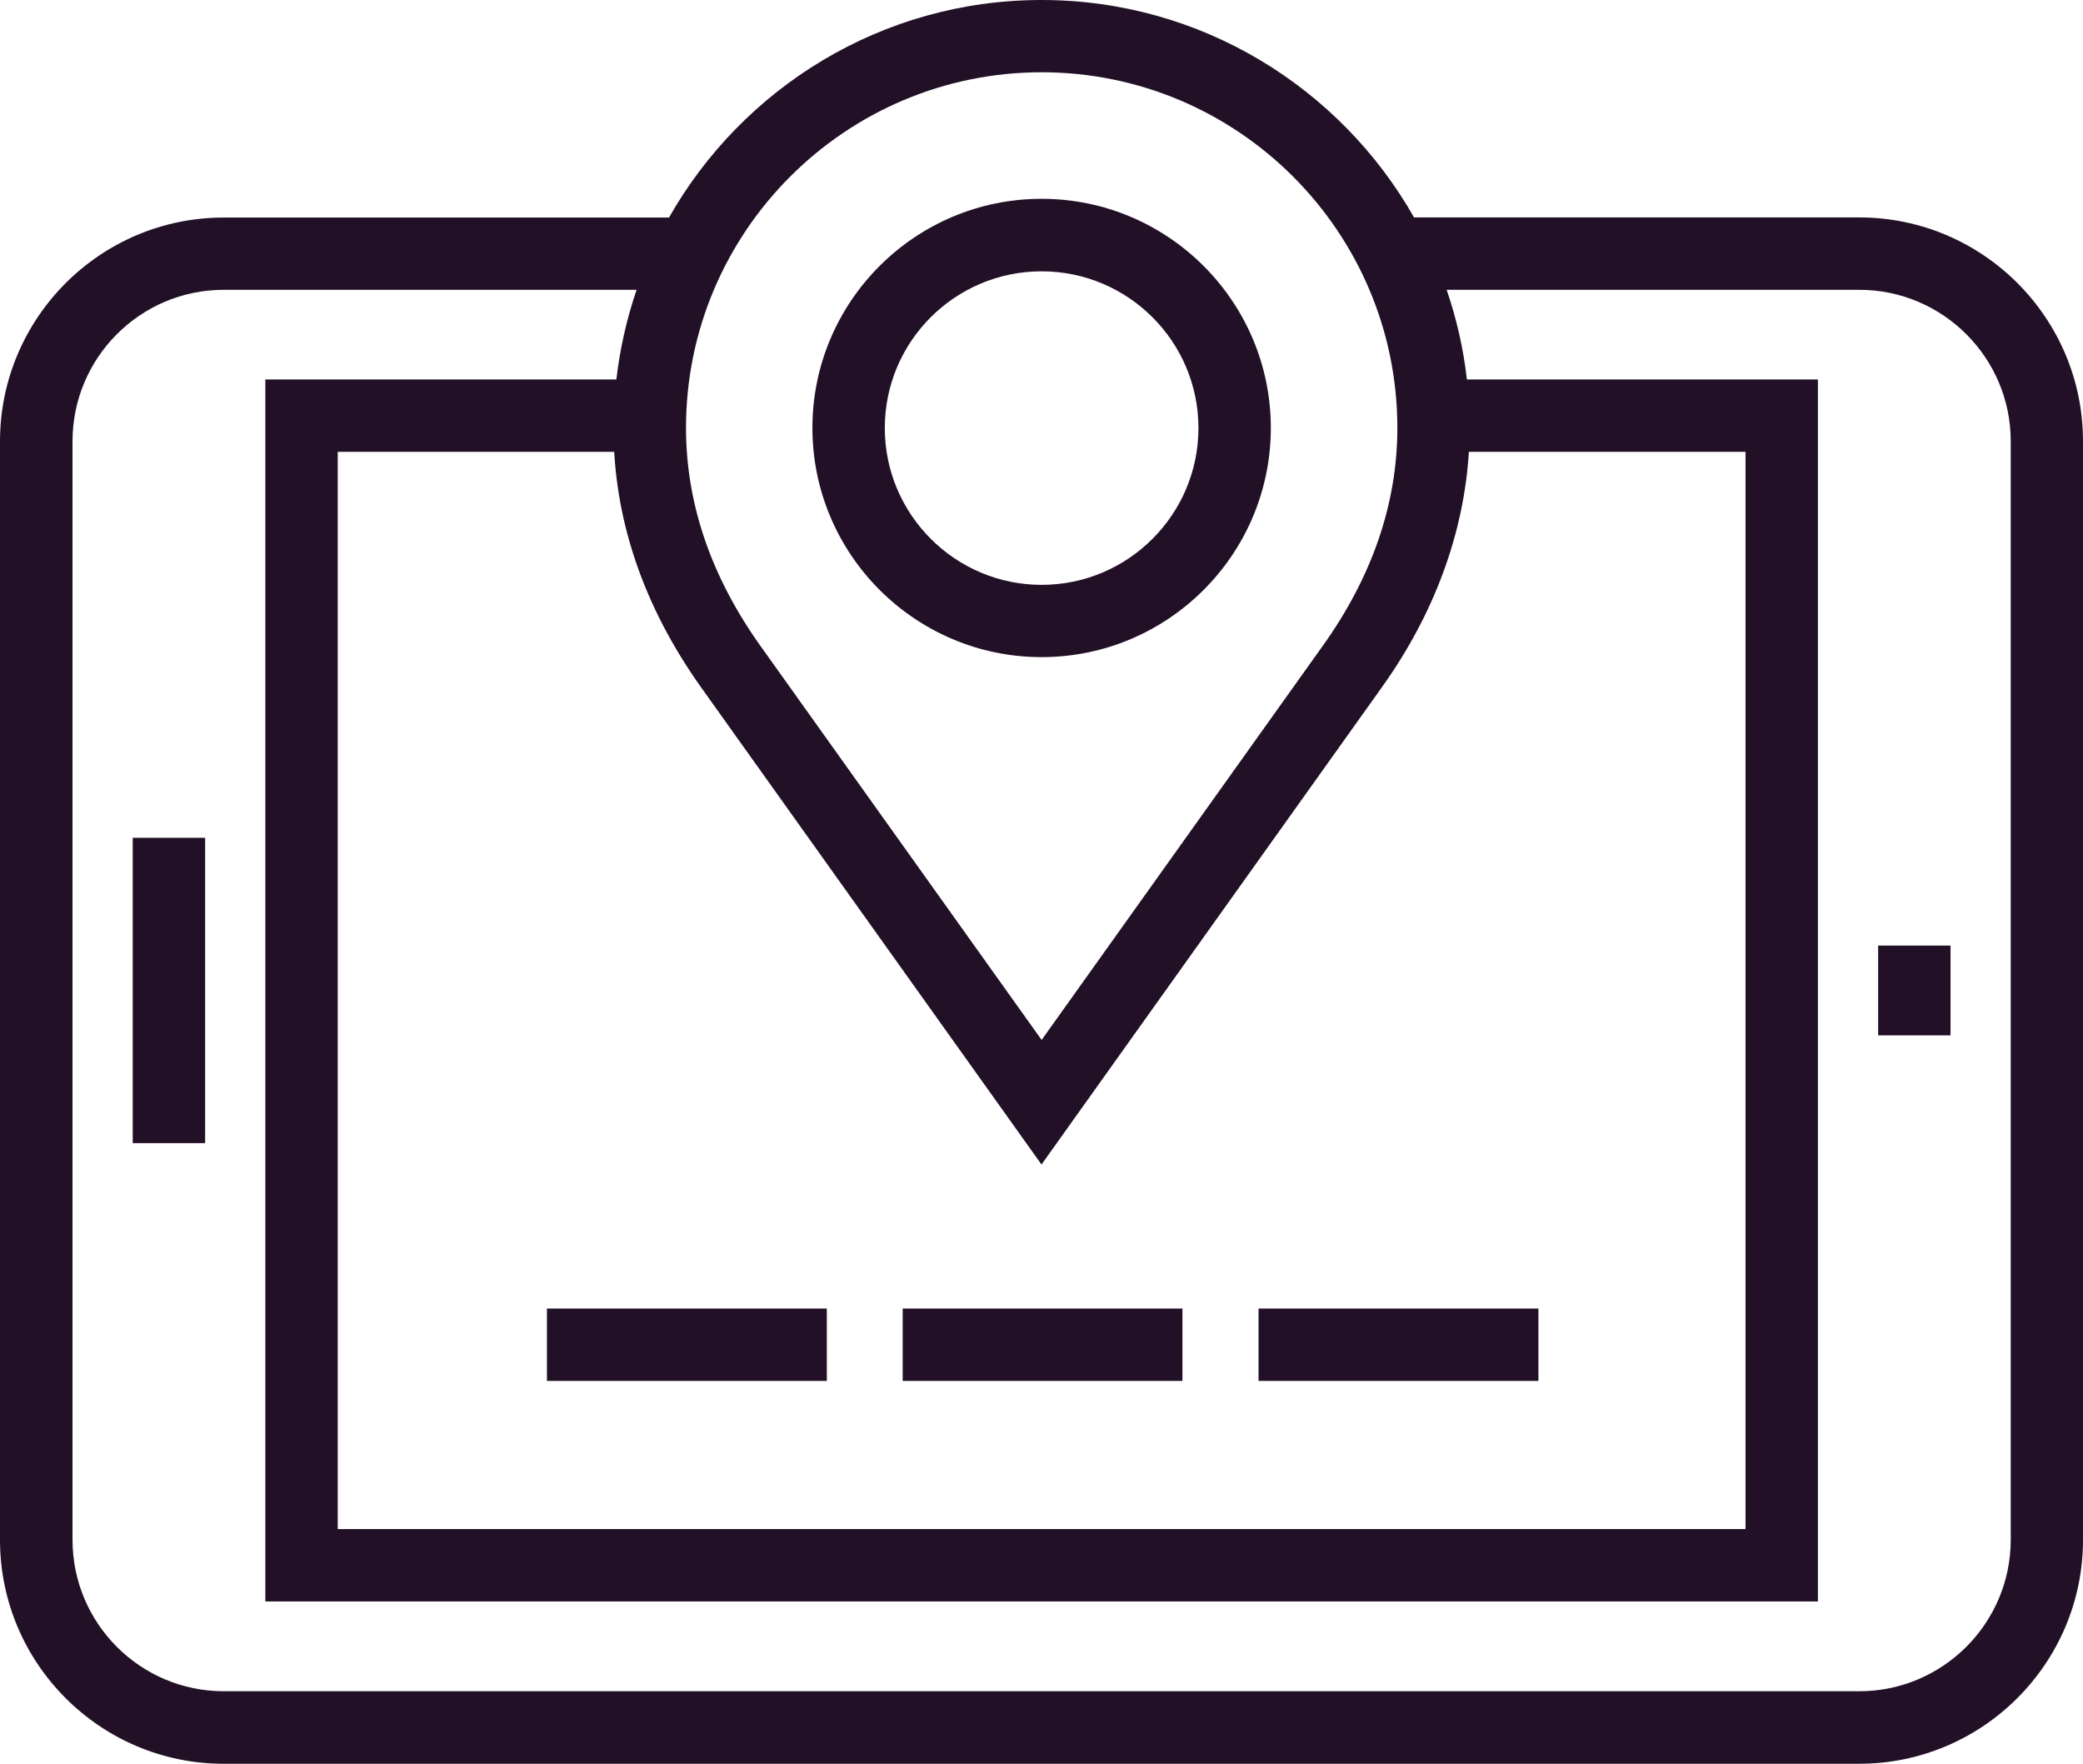 <svg xmlns="http://www.w3.org/2000/svg" xmlns:xlink="http://www.w3.org/1999/xlink" version="1.1" id="Laag_1" x="0px" y="0px" style="enable-background:new 0 0 1190.55 841.89;" xml:space="preserve" viewBox="510.99 350.9 167.76 142.04">
<style type="text/css">
	.st0{fill:#221027;}
</style>
<g>
	<path class="st0" d="M660.73,368.41h-35.85c0,0,0,0,0,0.01c-5.93-10.45-17.15-17.52-30.01-17.52c-12.85,0-24.07,7.07-30,17.52   h-35.87c-9.93,0-18.01,8.09-18.01,18.03v88.46c0,9.94,8.08,18.03,18.01,18.03h131.72c9.94,0,18.03-8.09,18.03-18.03v-88.46   C678.76,376.5,670.67,368.41,660.73,368.41z M629.29,383.35c0,0.02,0,0.04,0,0.05C629.3,383.39,629.29,383.37,629.29,383.35z    M629.29,387.29h22.28v86.75H538.19v-86.75h22.29c-0.04-0.64-0.08-1.28-0.08-1.93c0,7.3,2.38,14.34,7.08,20.93l27.39,38.39   l27.39-38.4C626.49,400.38,628.89,393.85,629.29,387.29z M560.46,383.41c0-0.02,0-0.03,0-0.05   C560.47,383.38,560.46,383.39,560.46,383.41z M594.88,356.72c15.8,0,28.65,12.85,28.65,28.64c0,6.07-2.02,11.97-6,17.54   l-22.65,31.75l-22.65-31.74c-3.98-5.58-5.99-11.48-5.99-17.54C566.23,369.57,579.08,356.72,594.88,356.72z M625.62,369.79   c0.01,0.01,0.01,0.03,0.02,0.04C625.64,369.81,625.63,369.8,625.62,369.79z M626.32,371.23c0.01,0.01,0.01,0.02,0.01,0.03   C626.33,371.26,626.32,371.25,626.32,371.23z M626.95,372.72c0,0,0,0.01,0.01,0.01C626.95,372.73,626.95,372.73,626.95,372.72z    M564.13,369.81C564.13,369.81,564.13,369.81,564.13,369.81C564.13,369.81,564.13,369.81,564.13,369.81z M563.44,371.25   C563.44,371.25,563.44,371.25,563.44,371.25C563.44,371.25,563.44,371.25,563.44,371.25z M672.93,474.9c0,6.72-5.47,12.2-12.2,12.2   H529.01c-6.72,0-12.18-5.47-12.18-12.2v-88.46c0-6.73,5.46-12.2,12.18-12.2h33.25c-0.79,2.31-1.34,4.73-1.63,7.22h-28.27v98.41   H657.4v-98.41h-28.27c-0.28-2.5-0.84-4.92-1.63-7.22h33.23c6.73,0,12.2,5.47,12.2,12.2V474.9z"/>
	<rect x="583.69" y="456.28" class="st0" width="22.53" height="5.83"/>
	<rect x="555.04" y="456.28" class="st0" width="22.54" height="5.83"/>
	<rect x="612.35" y="456.28" class="st0" width="22.54" height="5.83"/>
	<rect x="662.25" y="427.05" class="st0" width="5.83" height="7.23"/>
	<rect x="521.68" y="418.37" class="st0" width="5.83" height="24.59"/>
	<path class="st0" d="M594.88,403.82c10.18,0,18.46-8.28,18.46-18.46c0-10.17-8.28-18.45-18.46-18.45   c-10.18,0-18.46,8.27-18.46,18.45C576.42,395.54,584.7,403.82,594.88,403.82z M594.88,372.75c6.97,0,12.63,5.66,12.63,12.62   c0,6.97-5.67,12.63-12.63,12.63c-6.96,0-12.63-5.67-12.63-12.63C582.25,378.4,587.91,372.75,594.88,372.75z"/>
</g>
</svg>